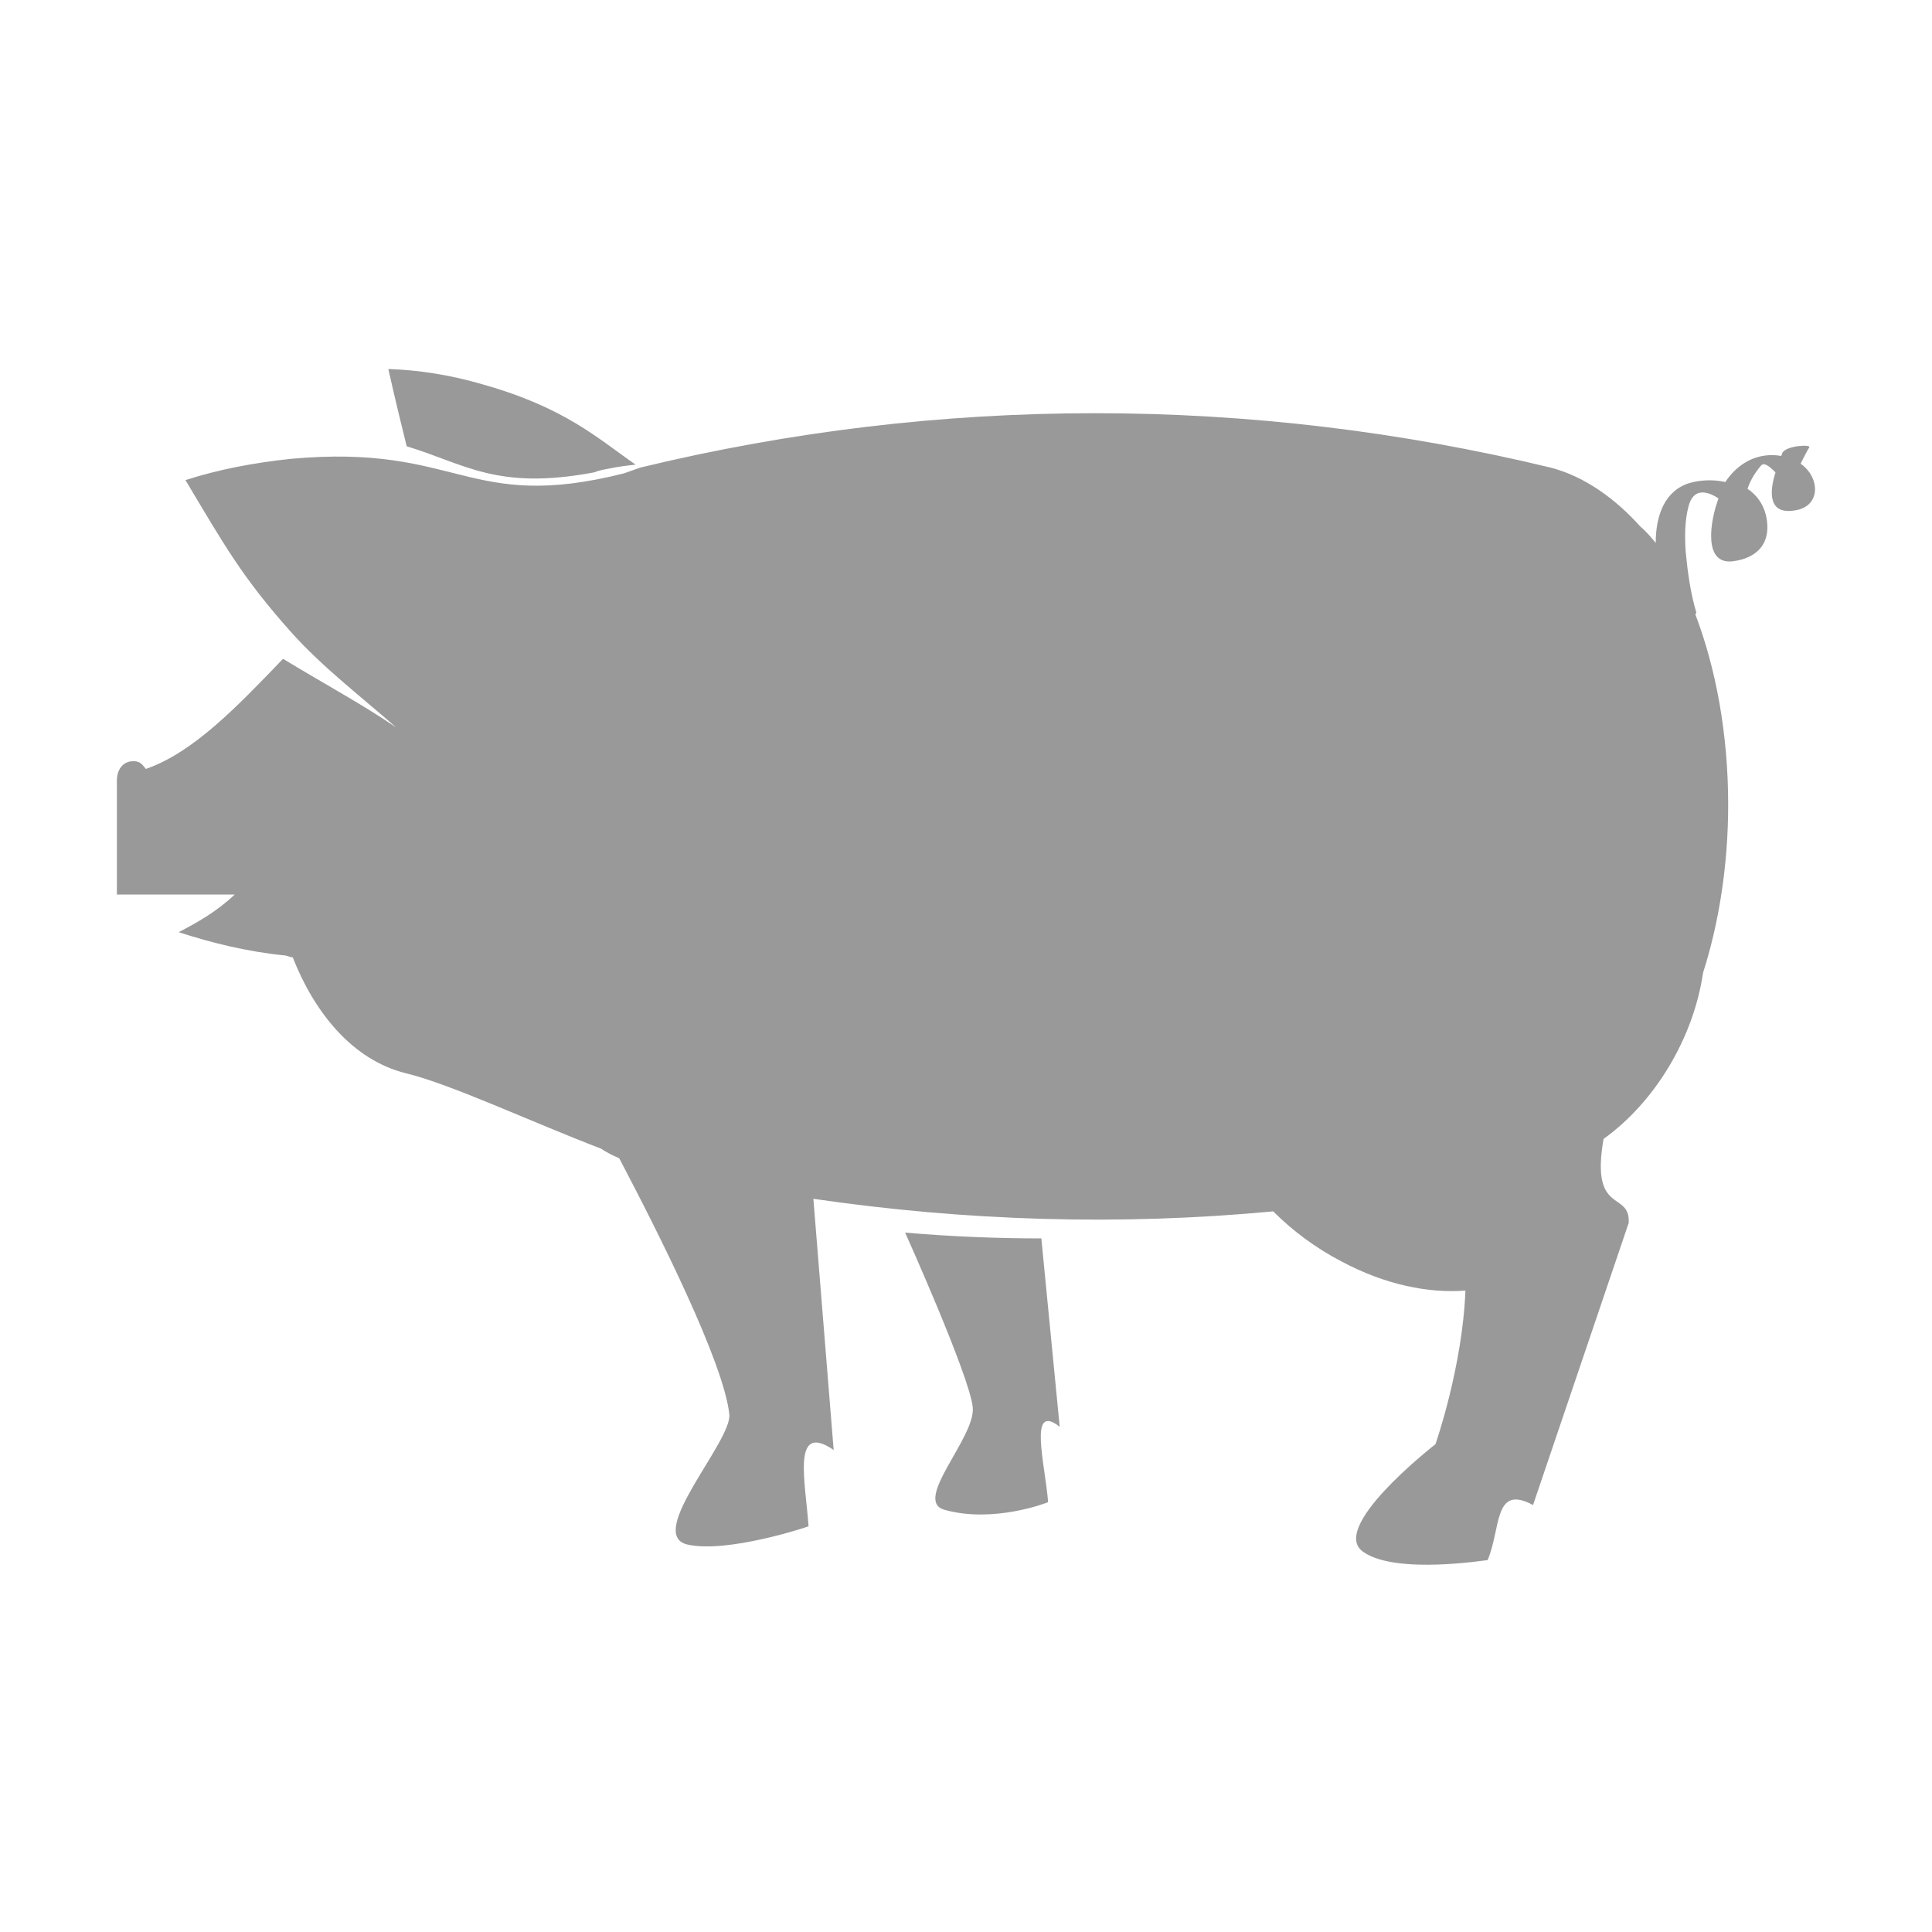 <?xml version="1.0" encoding="utf-8"?>
<!-- Generator: Adobe Illustrator 24.3.0, SVG Export Plug-In . SVG Version: 6.00 Build 0)  -->
<svg version="1.1" id="图层_1" xmlns="http://www.w3.org/2000/svg" xmlns:xlink="http://www.w3.org/1999/xlink" x="0px" y="0px"
	 viewBox="0 0 200 200" style="enable-background:new 0 0 200 200;" xml:space="preserve">
<style type="text/css">
	.st0{fill:#999999;}
</style>
<path class="st0" d="M109.7,147.7l-1.9-19.5c-4.7,0-9.4-0.2-14.1-0.6c0,0,6.7,14.9,7,18.1c0.3,3.1-6.3,9.7-2.9,10.6
	c5,1.4,10.5-0.7,10.7-0.8C108.2,151.6,106.4,145.1,109.7,147.7z M61.5,48.9c0.5-0.2,1-0.3,1.6-0.4c0.9-0.2,1.8-0.3,2.7-0.4
	c-3.9-2.7-7.3-5.9-15.8-8.3c-3.4-1-6.7-1.5-9.8-1.6c0.7,3.1,1.3,5.6,1.9,8C48.1,48,51.4,50.8,61.5,48.9z M186.4,48
	c0.3-0.6,0.6-1.2,0.9-1.7c0.2-0.3-2.4-0.2-2.8,0.6c0,0.1-0.1,0.2-0.1,0.3c-2.3-0.4-4.4,0.6-5.8,2.7c-1.3-0.3-2.6-0.2-3.7,0.1
	c-2.6,0.8-3.5,3.4-3.5,6.2c-0.5-0.6-1-1.2-1.6-1.7c-2.6-2.9-5.8-5.2-9.3-6.1c-31.1-7.5-63.2-7.5-94.2,0c-0.6,0.2-1.1,0.4-1.7,0.6
	c-16.3,4.1-17-3.1-34.5-1.5c-3.8,0.4-7.5,1.1-10.9,2.2c4,6.7,5.9,10.1,10.9,15.7c3.3,3.7,7.4,6.8,10.9,9.9
	c-3.5-2.4-7.6-4.6-11.7-7.1c-4.8,5-9.3,9.7-14.2,11.4c-0.4-0.5-0.6-0.8-1.3-0.8c-1.1,0-1.7,0.9-1.7,2v11.8h12.2
	c-1.9,1.8-3.9,2.9-5.8,3.9c3.4,1.1,7,2,10.9,2.4c0.3,0,0.6,0.2,0.9,0.2c2.2,5.6,6.1,10.6,11.7,12c4.6,1.1,12.9,5,20.2,7.8
	c0.6,0.4,1.2,0.7,1.9,1c4.1,7.8,10.8,21.1,11.4,26.5c0.3,2.8-8.8,12.5-4.3,13.5c4.1,0.9,12.3-1.8,12.5-1.9
	c-0.3-4.5-1.8-10.9,2.6-7.9l-2.1-26c15.8,2.3,31.7,2.8,47.6,1.3c2,2,4.4,3.8,7.1,5.2c4.5,2.4,9,3.3,12.8,3
	c-0.3,7.9-3.1,15.9-3.1,15.9c-0.5,0.4-11.2,8.8-7.4,11.2c3.4,2.3,12.6,0.8,12.8,0.8c1.4-3.3,0.6-7.9,4.7-5.7l9.9-29.2
	c0.2-3.4-4-0.7-2.6-8.7c5.3-3.8,9.3-10.4,10.3-17.2c1.6-5,2.6-11,2.6-17.4c0-7.4-1.3-14.2-3.4-19.7c0.1-0.1,0.1-0.2,0.1-0.2
	c-0.6-2-0.9-4.2-1.1-6.3c-0.1-1.6-0.1-3.2,0.3-4.7c0.5-1.9,1.9-1.6,3.1-0.8c-0.9,2.4-1.6,6.9,1.5,6.5c2.4-0.3,4.1-1.8,3.4-4.8
	c-0.3-1.2-1-2.1-1.9-2.7c0.3-0.9,0.8-1.7,1.4-2.4c0.3-0.4,0.9,0.1,1.5,0.7c-0.7,2.2-0.7,4.5,2.2,3.9C188.5,52.3,188.4,49.4,186.4,48
	L186.4,48z"/>
</svg>
